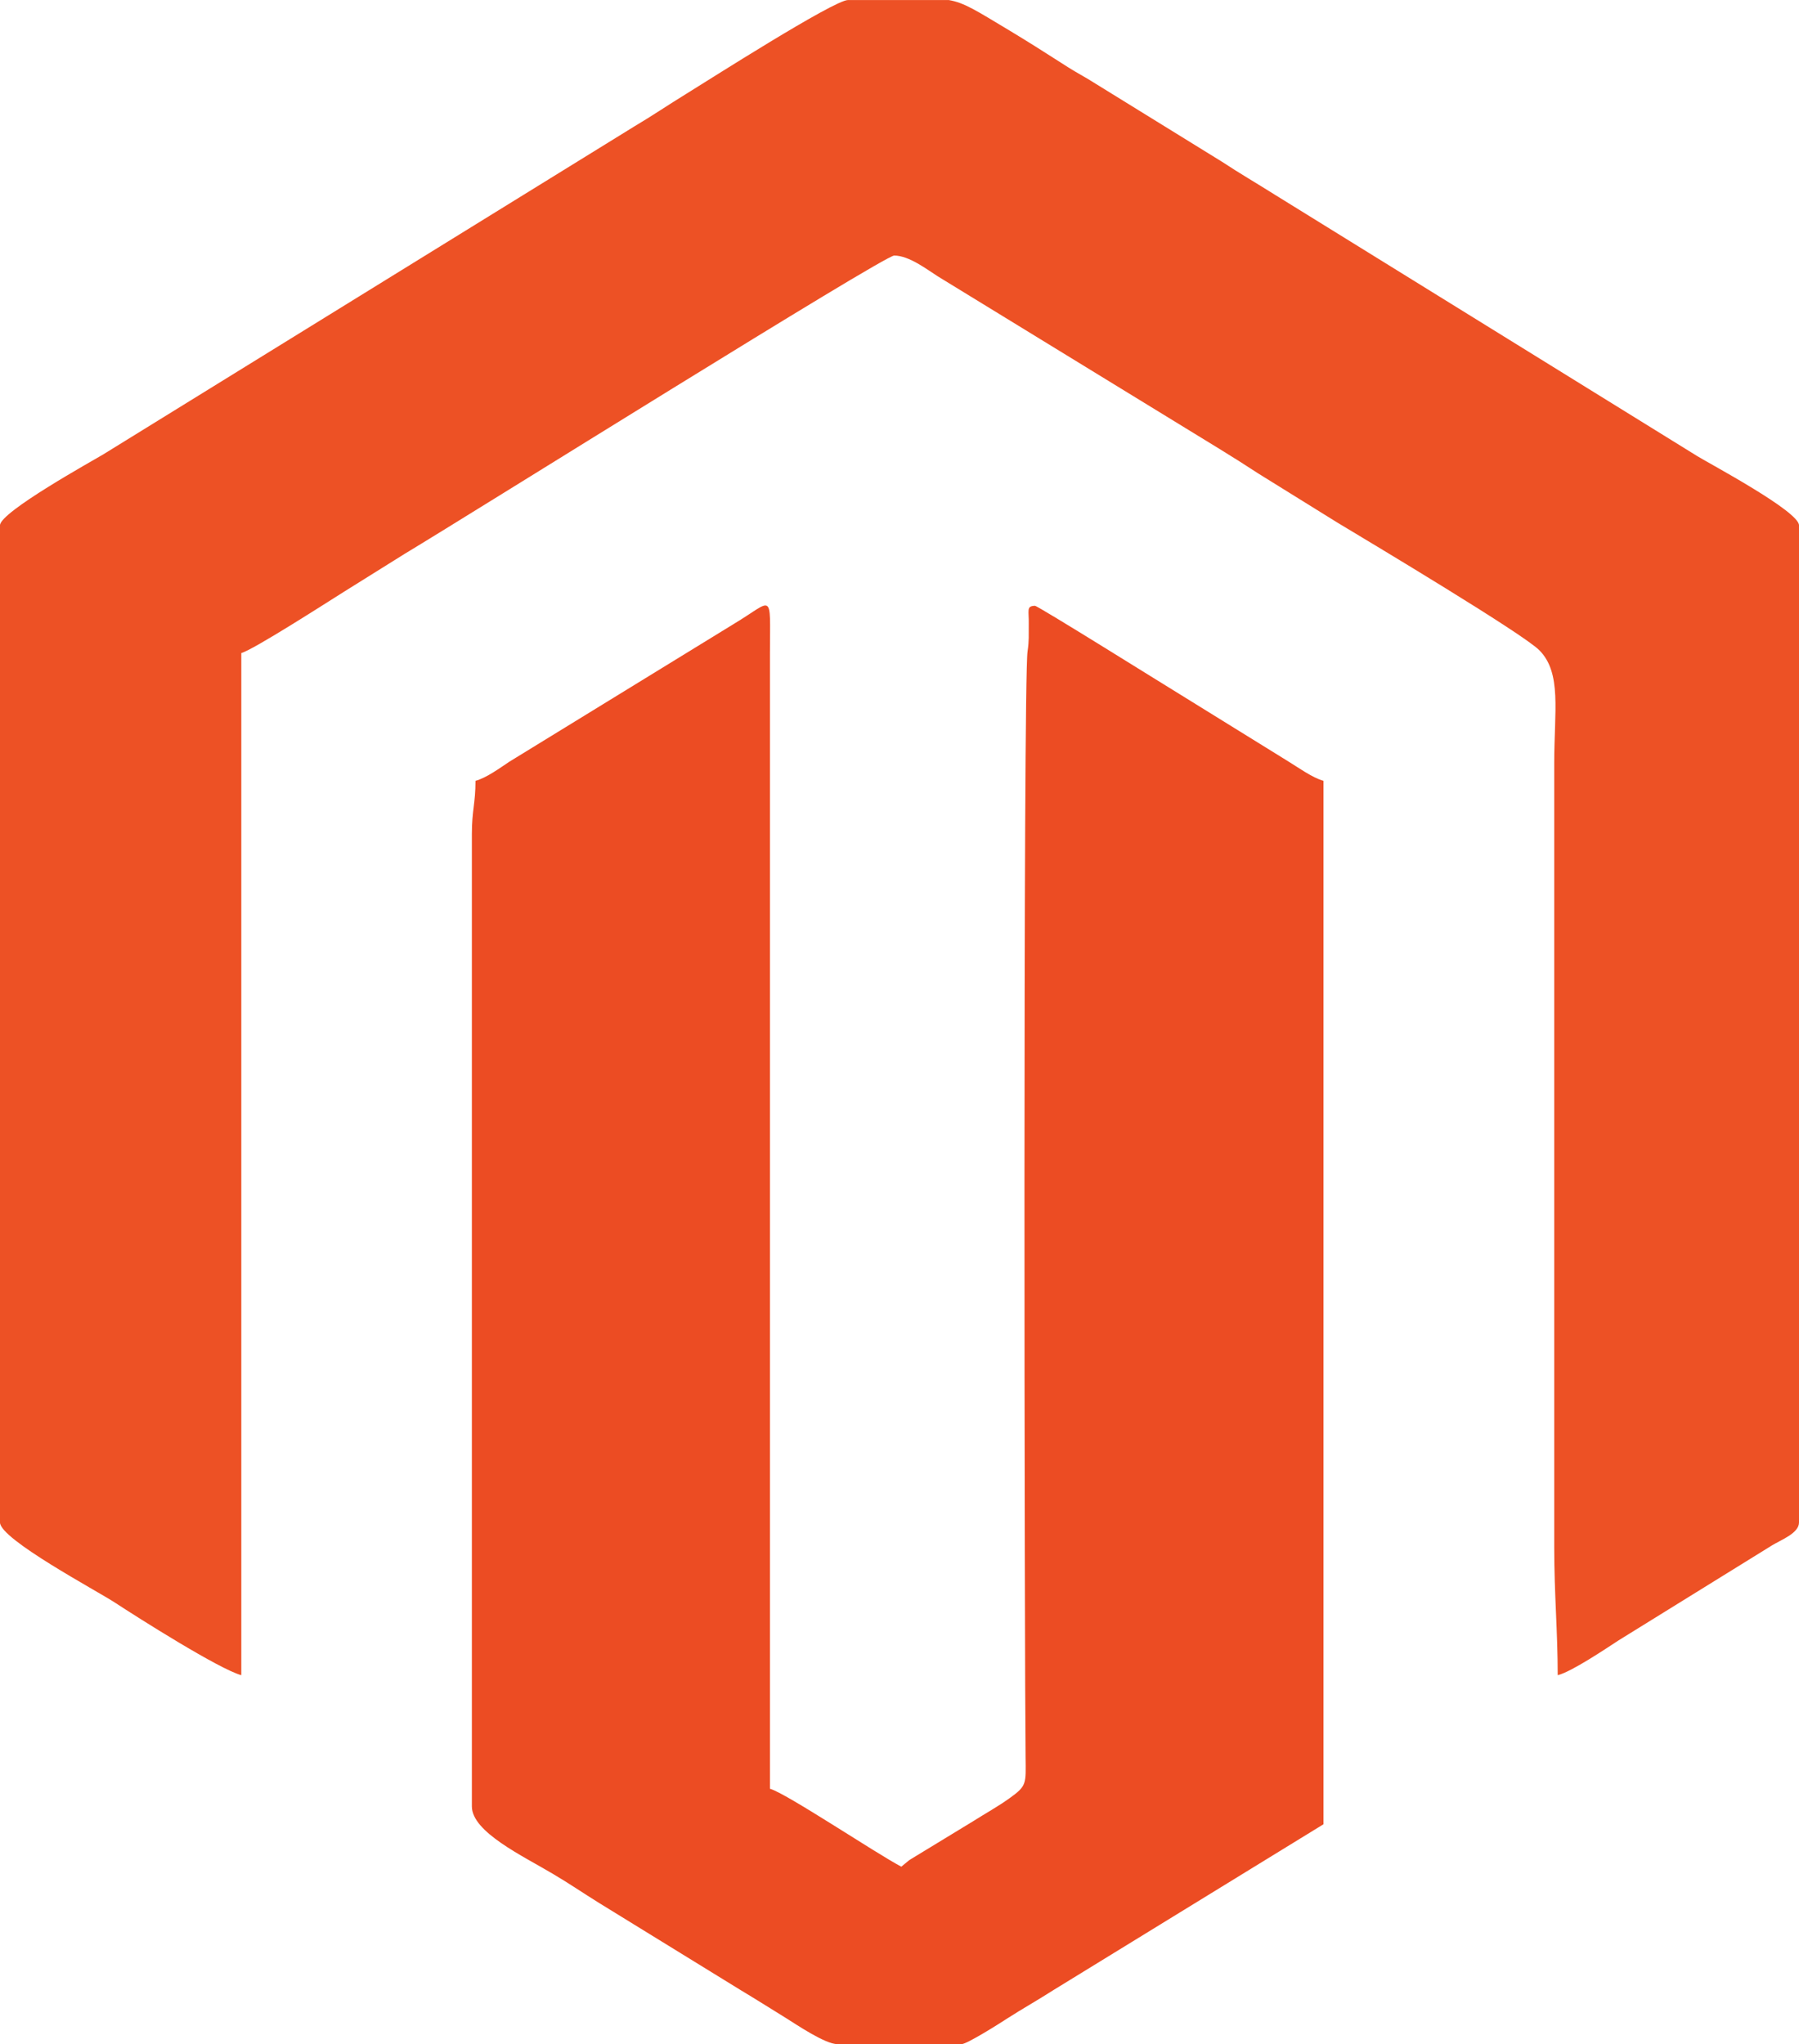 <?xml version="1.0" encoding="UTF-8"?>
<!DOCTYPE svg PUBLIC "-//W3C//DTD SVG 1.1//EN" "http://www.w3.org/Graphics/SVG/1.1/DTD/svg11.dtd">
<!-- Creator: CorelDRAW X8 -->
<svg xmlns="http://www.w3.org/2000/svg" xml:space="preserve" width="119.14mm" height="135.354mm" version="1.1" style="shape-rendering:geometricPrecision; text-rendering:geometricPrecision; image-rendering:optimizeQuality; fill-rule:evenodd; clip-rule:evenodd"
viewBox="0 0 11914 13535"
 xmlns:xlink="http://www.w3.org/1999/xlink">
 <defs>
  <style type="text/css">
   <![CDATA[
    .fil1 {fill:#EC4C23}
    .fil0 {fill:#ED5125}
   ]]>
  </style>
 </defs>
 <g id="Layer_x0020_1">
  <g id="_1333361101152">
   <path class="fil0" d="M0 3478l0 6603c0,111 645,454 762,531 151,99 689,440 836,480l0 -6768c80,-22 556,-328 677,-404l405 -253c472,-284 3173,-1975 3242,-1975 98,0 217,92 286,136l1866 1143c93,57 167,104 259,164l522 324c238,143 1229,736 1339,846 150,151 99,402 99,747l0 5194c0,311 23,555 23,846 91,-22 318,-175 404,-231l1016 -629c59,-36 178,-80 178,-151l0 -6603c0,-93 -598,-411 -672,-457l-2801 -1733c-122,-77 -225,-136 -348,-217l-886 -547c-66,-38 -115,-66 -176,-106 -120,-77 -221,-141 -347,-217 -219,-131 -296,-183 -401,-201l-667 0c-93,0 -925,531 -1071,621 -124,76 -221,143 -346,217l-3516 2171c-68,41 -683,381 -683,469z"/>
   <path class="fil1" d="M3149 5170c0,149 -24,196 -24,352l0 6439c0,170 340,329 539,448 105,62 197,125 303,191l931 573c113,68 195,120 305,188 74,46 262,174 343,174l822 0c36,0 257,-140 301,-169 106,-68 200,-120 306,-188l1790 -1099 0 -6909c-74,-20 -171,-91 -242,-134l-711 -440c-99,-60 -940,-586 -958,-585 -59,2 -39,30 -41,122 -1,77 3,105 -8,181 -30,202 -20,6752 -13,7319 2,178 9,191 -104,272 -79,57 -163,103 -245,155l-409 249c-4,3 -10,6 -14,9l-51 42c-171,-90 -765,-488 -870,-516l0 -7520c1,-416 26,-352 -239,-193l-1486 912c-65,43 -153,108 -225,127z"/>
  </g>
 </g>
</svg>
